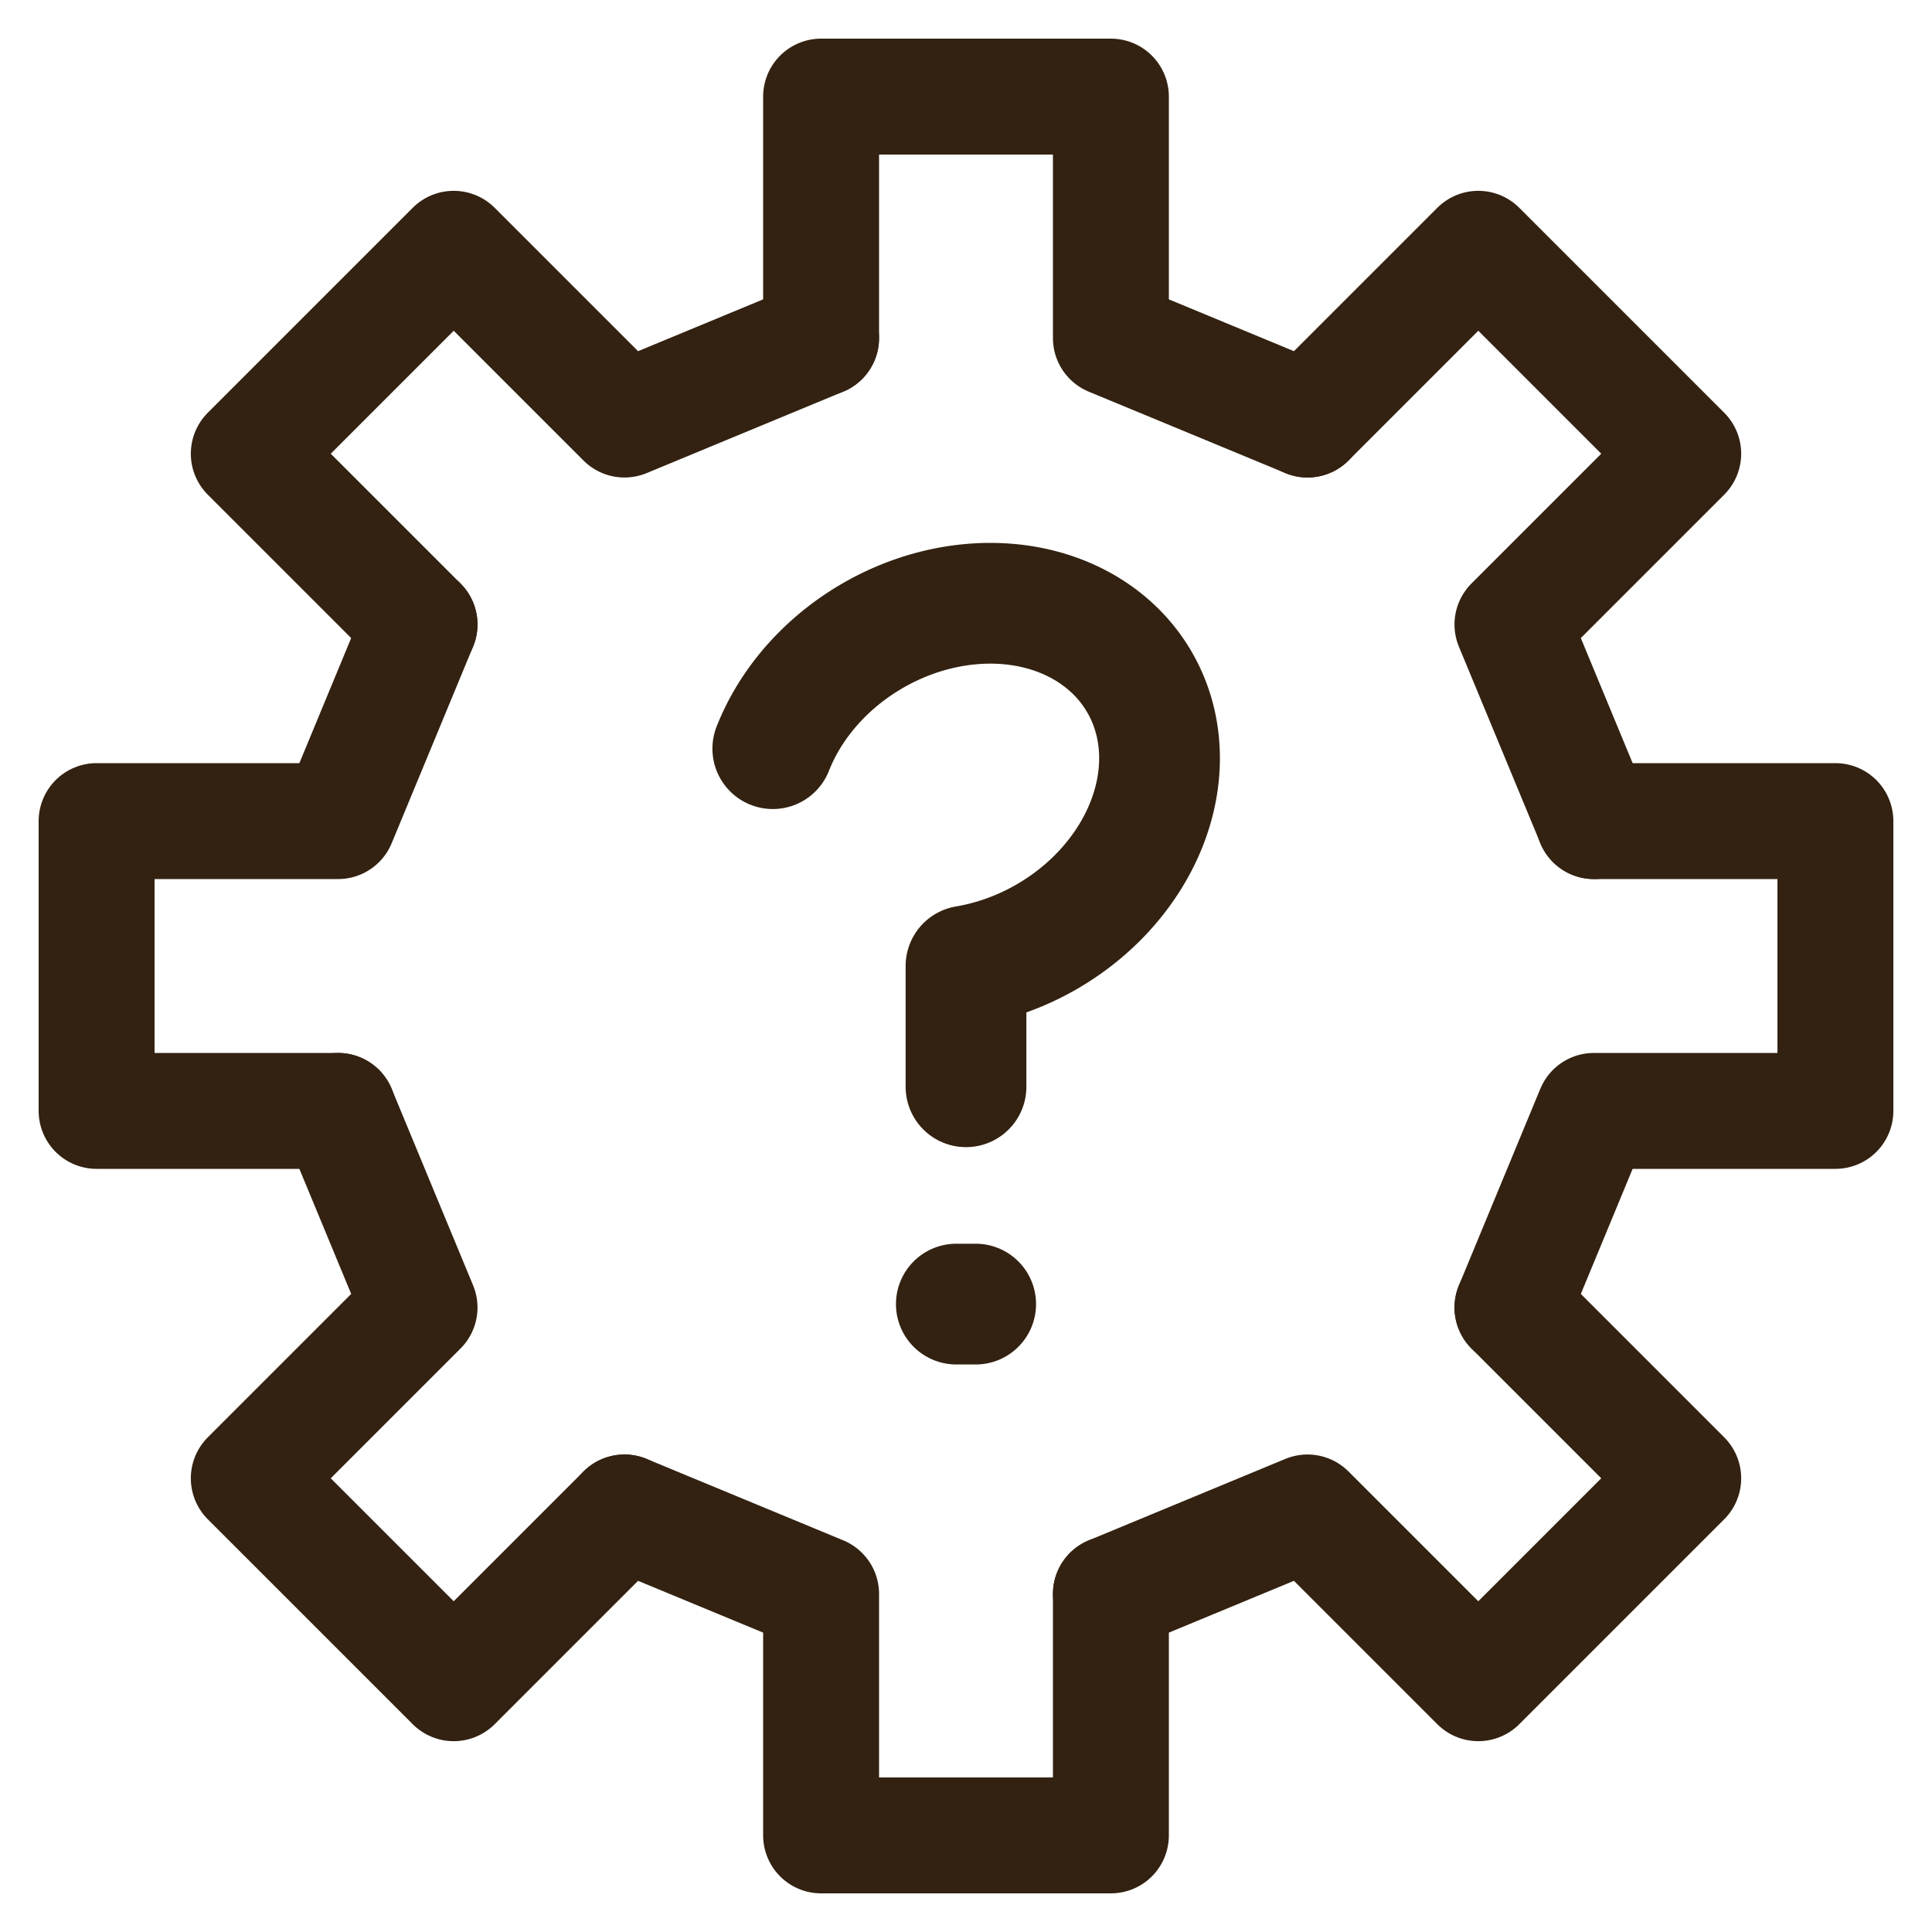 <?xml version="1.0" encoding="UTF-8"?>
<svg xmlns="http://www.w3.org/2000/svg" width="40" height="40" viewBox="-20 -20 40 40">
<g fill="none" stroke="#321" stroke-width="2.4" stroke-linecap="round" stroke-linejoin="round">
<g id="c"><g id="b"><path id="a"
d="M13 -3 18 -3 18 3 13 3 11.314 7.071"/>
<use href="#a" transform="rotate(45)"/></g>
<use href="#b" transform="rotate(90)"/></g>
<use href="#c" transform="rotate(180)"/>
<path stroke-width="2.5" d="M -4 -4.5 A 4.3 3.6 -30 1 1 0 0 L 0 2.5 M -0.2 7 0.2 7"/>
</g>
</svg>